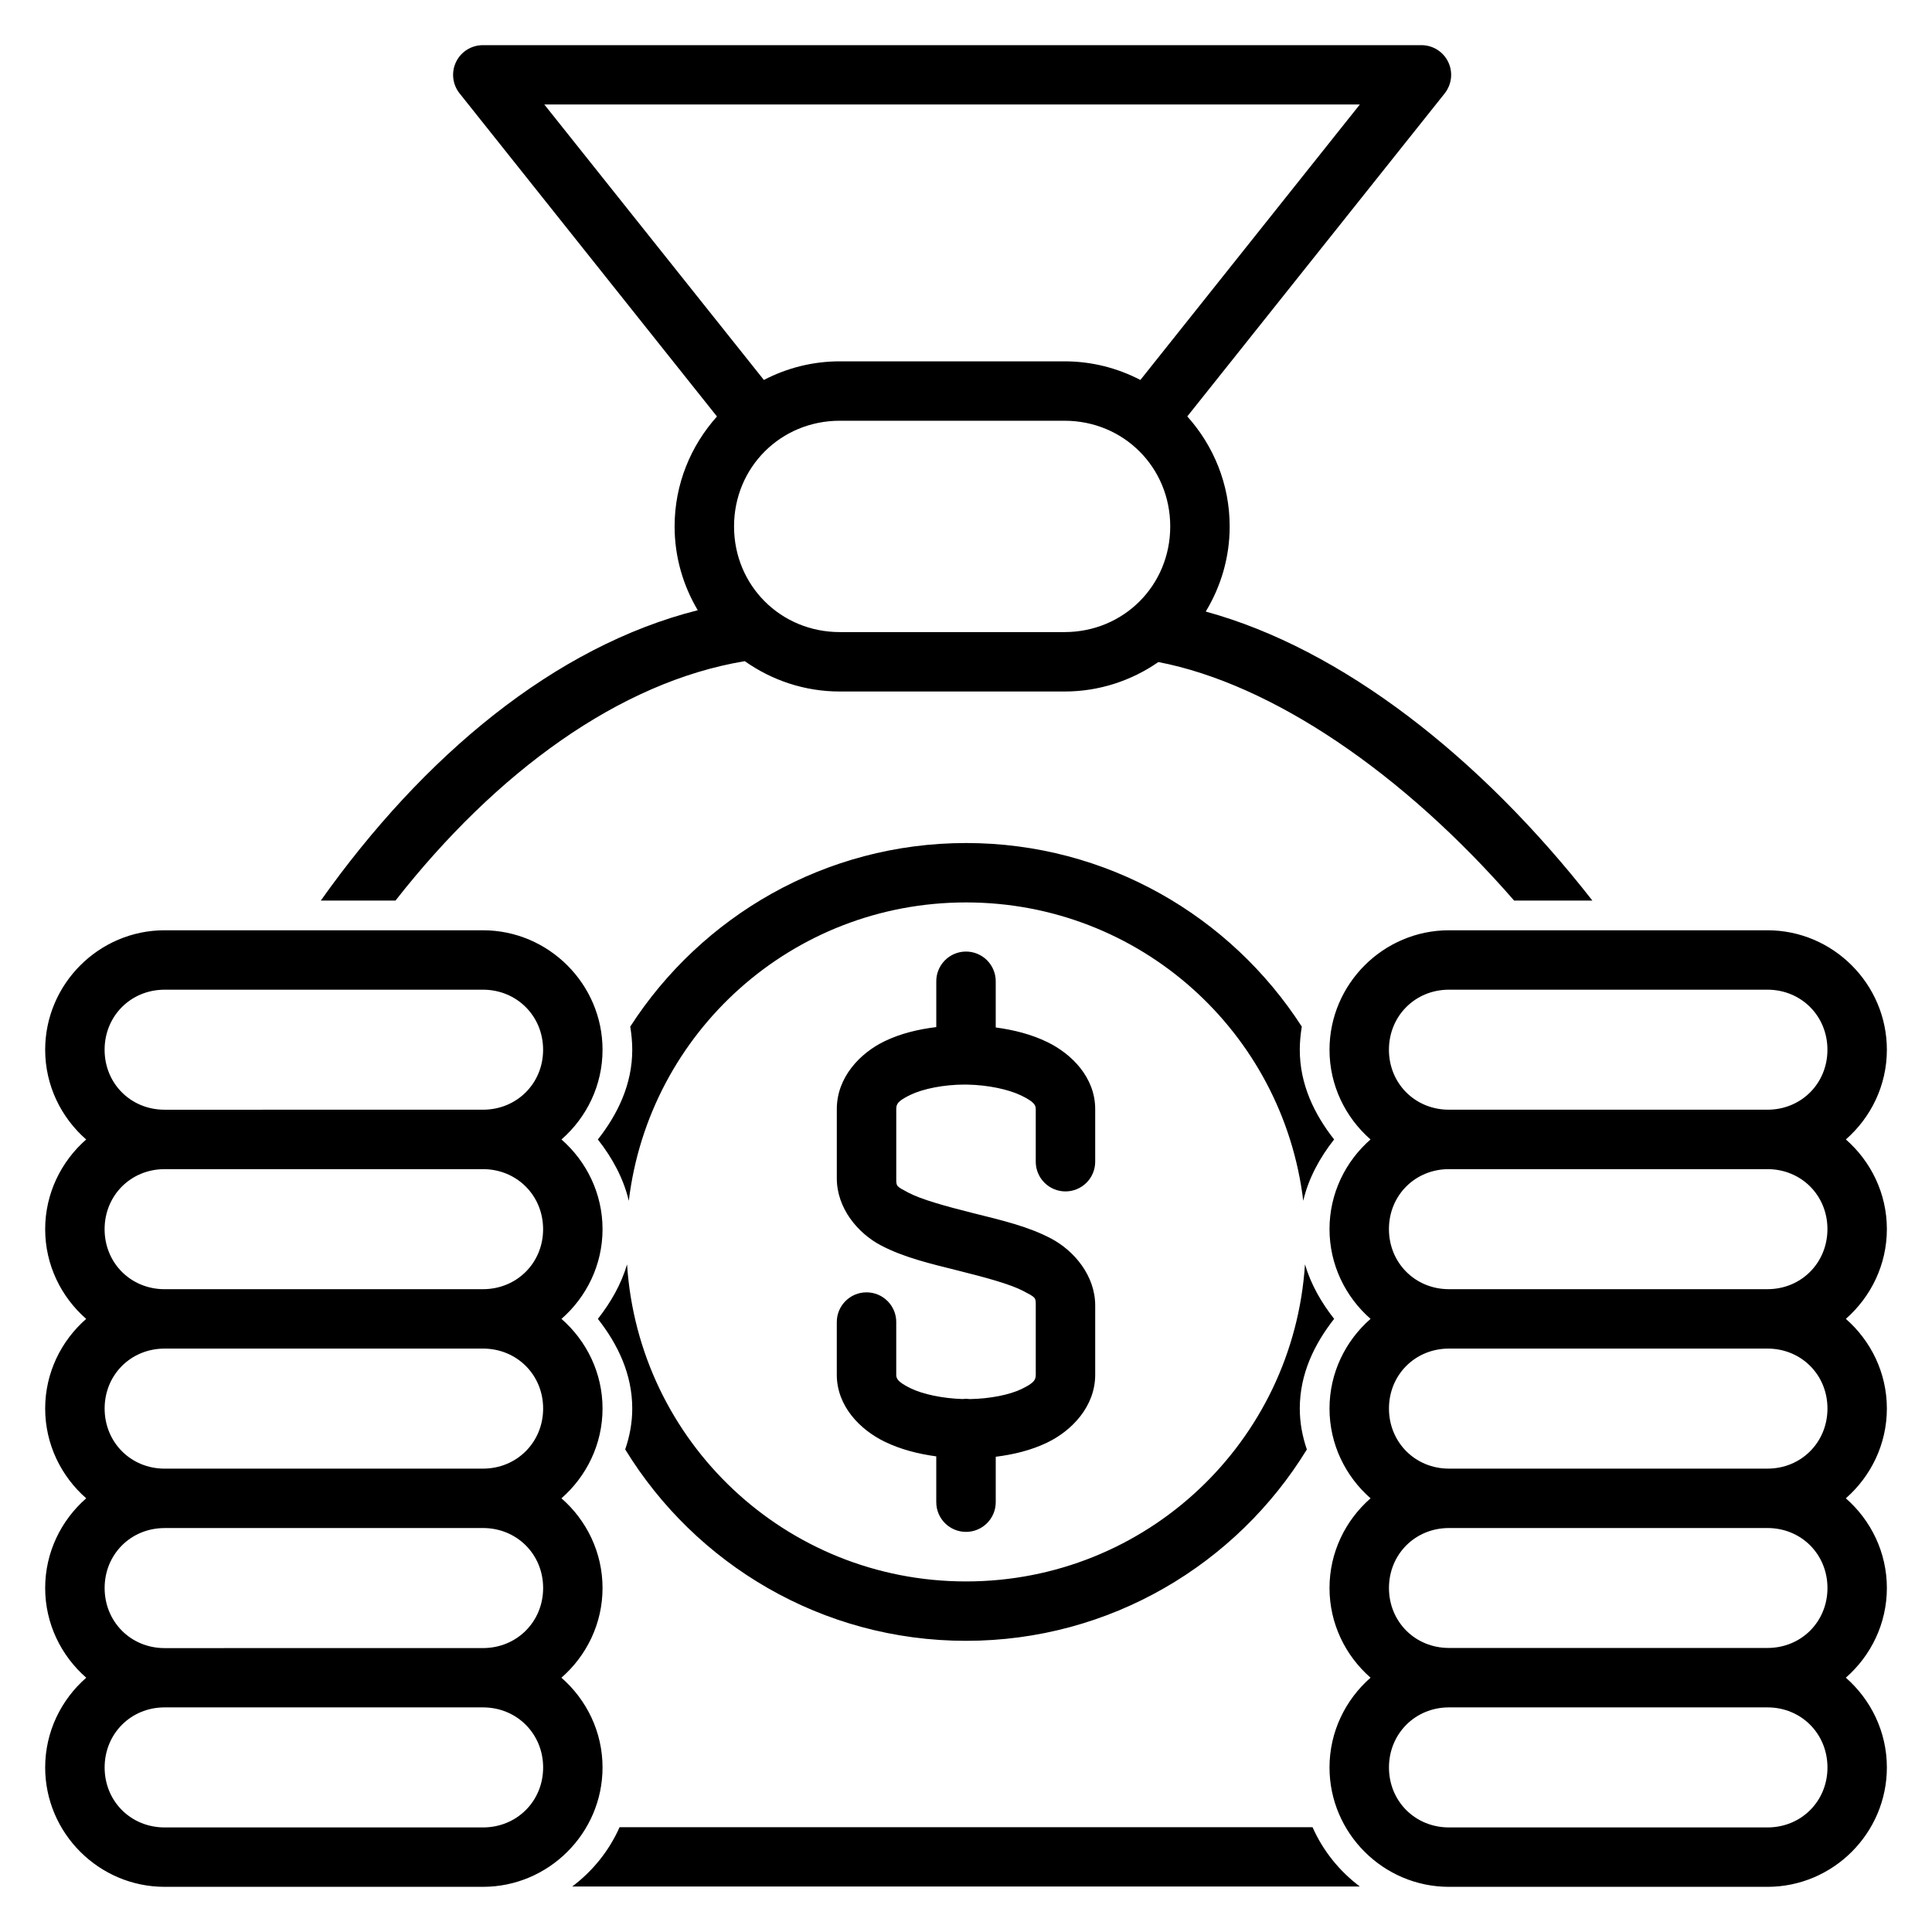 <?xml version="1.0" encoding="UTF-8"?>
<!-- Uploaded to: ICON Repo, www.iconrepo.com, Generator: ICON Repo Mixer Tools -->
<svg fill="#000000" width="800px" height="800px" version="1.1" viewBox="144 144 512 512" xmlns="http://www.w3.org/2000/svg">
 <path d="m271.94 155.97c-3.019 0.004-5.769 1.73-7.082 4.449s-0.953 5.945 0.922 8.309l68.223 85.648c-6.949 7.75-11.227 17.945-11.227 29.133 0 8.109 2.266 15.684 6.137 22.207-37.898 9.555-72.668 38.551-99.891 76.941h19.793c26.734-34.121 59.477-57.973 92.562-63.438 7.133 5.039 15.805 8.039 25.172 8.039h59.562c9.23 0 17.797-2.902 24.871-7.809 30.223 5.832 64.902 29.457 94.27 63.207h20.742c-29.766-38.109-66.402-66.73-102.46-76.586 4-6.602 6.344-14.305 6.344-22.559 0-11.195-4.273-21.402-11.234-29.156l68.234-85.625-0.008-0.004c1.871-2.363 2.231-5.59 0.918-8.309s-4.062-4.445-7.078-4.449zm16.305 15.719h216.13l-58.16 73.004c-6.031-3.141-12.859-4.934-20.109-4.934h-59.562c-7.25 0-14.078 1.797-20.109 4.934zm78.301 83.812h59.562c15.66 0 28.016 12.355 28.016 28.008 0 15.652-12.355 28-28.016 28h-59.562c-15.66 0-28.016-12.348-28.016-28 0-15.652 12.355-28.008 28.016-28.008zm33.461 111.91c-37.305 0-70.141 19.418-88.984 48.648 0.32 2.008 0.531 4.051 0.531 6.141 0 9.141-3.84 17.066-9.113 23.773 3.769 4.797 6.773 10.219 8.199 16.258 5.367-44.613 43.238-79.078 89.367-79.078 46.125 0 83.988 34.453 89.363 79.062 1.422-6.035 4.418-11.457 8.184-16.25-5.269-6.707-9.098-14.625-9.098-23.766 0-2.094 0.211-4.133 0.531-6.141-18.844-29.23-51.672-48.648-88.977-48.648zm-212.39 23.121c-17.406 0-31.645 14.273-31.645 31.668 0 9.457 4.227 17.965 10.867 23.773-6.637 5.82-10.867 14.328-10.867 23.781s4.231 17.957 10.867 23.766c-6.637 5.812-10.867 14.305-10.867 23.758 0 9.457 4.234 17.969 10.875 23.789-6.641 5.812-10.875 14.316-10.875 23.773 0 9.461 4.234 17.961 10.883 23.773-6.644 5.812-10.883 14.32-10.883 23.781 0 17.395 14.242 31.637 31.645 31.637h84.379c17.406 0 31.684-14.242 31.684-31.637 0-9.461-4.242-17.969-10.898-23.781 6.652-5.812 10.898-14.312 10.898-23.773 0-9.457-4.238-17.965-10.891-23.773 6.648-5.82 10.891-14.332 10.891-23.789 0-9.453-4.238-17.949-10.883-23.758 6.644-5.812 10.883-14.312 10.883-23.766s-4.238-17.965-10.883-23.781c6.648-5.812 10.883-14.316 10.883-23.773 0-17.395-14.281-31.668-31.684-31.668zm340.37 0c-17.406 0-31.652 14.273-31.652 31.668 0 9.453 4.231 17.957 10.867 23.766-6.637 5.812-10.867 14.305-10.867 23.758 0 9.457 4.234 17.969 10.875 23.789-6.641 5.812-10.875 14.309-10.875 23.766 0 9.457 4.234 17.969 10.875 23.789-6.641 5.812-10.875 14.316-10.875 23.773 0 9.457 4.234 17.957 10.875 23.766-6.641 5.82-10.875 14.332-10.875 23.789 0 17.395 14.25 31.637 31.652 31.637h84.41c17.406 0 31.645-14.242 31.645-31.637 0-9.457-4.234-17.969-10.875-23.789 6.641-5.812 10.875-14.309 10.875-23.766 0-9.457-4.234-17.965-10.875-23.773 6.641-5.82 10.875-14.332 10.875-23.789 0-9.457-4.234-17.957-10.875-23.766 6.641-5.82 10.875-14.332 10.875-23.789 0-9.453-4.231-17.949-10.867-23.758 6.637-5.812 10.867-14.312 10.867-23.766 0-17.395-14.242-31.668-31.645-31.668zm-128.1 5.641h-0.004c-2.09 0.031-4.078 0.891-5.535 2.387-1.453 1.5-2.254 3.512-2.223 5.602v12.027c-4.801 0.582-9.473 1.711-13.688 3.742-6.516 3.141-12.672 9.562-12.672 17.984v18.355c0 7.938 5.586 14.551 11.66 17.754 6.074 3.207 13.02 4.832 20.664 6.742 7.594 1.895 13.82 3.633 17.117 5.371 3.297 1.742 3.285 1.676 3.285 3.836v18.332c0 1.352-0.406 2.18-3.777 3.805-3.18 1.531-8.391 2.578-13.703 2.66l-0.004 0.004c-0.375-0.051-0.75-0.074-1.125-0.074-0.273 0.004-0.543 0.027-0.816 0.059-5.301-0.168-10.52-1.281-13.742-2.852-3.426-1.668-3.809-2.586-3.809-3.598v-13.949h0.004c0-4.348-3.527-7.875-7.879-7.875-4.352 0-7.879 3.527-7.879 7.875v13.949c0 8.375 6.215 14.602 12.672 17.746 4.207 2.047 8.875 3.246 13.688 3.898v12.137h0.004c0 4.352 3.527 7.875 7.879 7.875s7.879-3.523 7.879-7.875v-12.035c4.789-0.59 9.445-1.734 13.656-3.766 6.516-3.144 12.703-9.555 12.703-17.98v-18.332c0-7.938-5.613-14.547-11.688-17.754s-13.02-4.824-20.664-6.734c-7.594-1.895-13.82-3.664-17.117-5.402-3.297-1.742-3.254-1.652-3.254-3.812v-18.355c0-1.352 0.406-2.156 3.777-3.781 3.305-1.594 8.812-2.711 14.344-2.715h-0.004c0.227 0.012 0.457 0.016 0.684 0.008 5.512 0.09 11.008 1.281 14.359 2.914 3.426 1.668 3.809 2.562 3.809 3.574v13.941h-0.004c0 2.09 0.832 4.094 2.309 5.57 1.477 1.477 3.481 2.309 5.57 2.309s4.094-0.832 5.574-2.309c1.477-1.477 2.305-3.481 2.305-5.57v-13.941c0-8.375-6.215-14.609-12.672-17.754-4.207-2.047-8.875-3.234-13.688-3.875v-12.129c0.031-2.129-0.805-4.18-2.309-5.688-1.508-1.504-3.562-2.332-5.691-2.301zm-212.27 10.105h84.379c8.953 0 15.934 6.973 15.934 15.918 0 8.945-6.984 15.887-15.934 15.887l-84.379 0.004c-8.953 0-15.895-6.941-15.895-15.887 0-8.945 6.945-15.918 15.895-15.918zm340.37 0h84.41c8.953 0 15.895 6.973 15.895 15.918 0 8.945-6.945 15.887-15.895 15.887h-84.41c-8.953 0-15.902-6.941-15.902-15.887 0-8.945 6.953-15.918 15.902-15.918zm-340.37 47.555h84.379c8.953 0 15.934 6.973 15.934 15.918 0 8.945-6.984 15.895-15.934 15.895l-84.379 0.004c-8.953 0-15.895-6.949-15.895-15.895s6.945-15.918 15.895-15.918zm340.37 0h84.41c8.953 0 15.895 6.941 15.895 15.887 0 8.945-6.945 15.926-15.895 15.926h-84.41c-8.953 0-15.902-6.981-15.902-15.926 0-8.945 6.953-15.887 15.902-15.887zm-38.152 25.227c-3.051 46.996-41.996 84.035-89.824 84.035-47.824 0-86.773-37.031-89.832-84.02-1.566 5.316-4.348 10.133-7.738 14.441 5.269 6.703 9.113 14.617 9.113 23.758 0 3.828-0.699 7.43-1.867 10.832 18.605 30.398 52.129 50.73 90.324 50.73 38.188 0 71.719-20.324 90.324-50.715-1.172-3.406-1.875-7.012-1.875-10.844 0-9.141 3.836-17.062 9.105-23.766-3.387-4.312-6.164-9.133-7.731-14.449zm-302.21 22.328h84.379c8.953 0 15.934 6.941 15.934 15.887 0 8.945-6.984 15.926-15.934 15.926l-84.379 0.004c-8.953 0-15.895-6.981-15.895-15.926 0-8.945 6.945-15.887 15.895-15.887zm340.37 0h84.41c8.953 0 15.895 6.941 15.895 15.887 0 8.945-6.945 15.926-15.895 15.926h-84.41c-8.953 0-15.902-6.981-15.902-15.926 0-8.945 6.953-15.887 15.902-15.887zm-340.37 47.555h84.379c8.953 0 15.934 6.949 15.934 15.895 0 8.945-6.984 15.918-15.934 15.918l-84.379 0.008c-8.953 0-15.895-6.973-15.895-15.918 0-8.945 6.945-15.895 15.895-15.895zm340.37 0h84.41c8.953 0 15.895 6.949 15.895 15.895 0 8.945-6.945 15.887-15.895 15.887h-84.41c-8.953 0-15.902-6.941-15.902-15.887 0-8.945 6.953-15.895 15.902-15.895zm-340.37 47.531h84.379c8.953 0 15.934 6.981 15.934 15.926 0 8.945-6.984 15.887-15.934 15.887h-84.379c-8.953 0-15.895-6.941-15.895-15.887 0-8.945 6.945-15.926 15.895-15.926zm340.37 0h84.41c8.953 0 15.895 6.981 15.895 15.926 0 8.945-6.945 15.887-15.895 15.887h-84.41c-8.953 0-15.902-6.941-15.902-15.887 0-8.945 6.953-15.926 15.902-15.926zm-219.8 31.754c-2.773 6.254-7.133 11.648-12.551 15.719l208.73-0.004c-5.414-4.07-9.766-9.465-12.535-15.719z"/>
</svg>